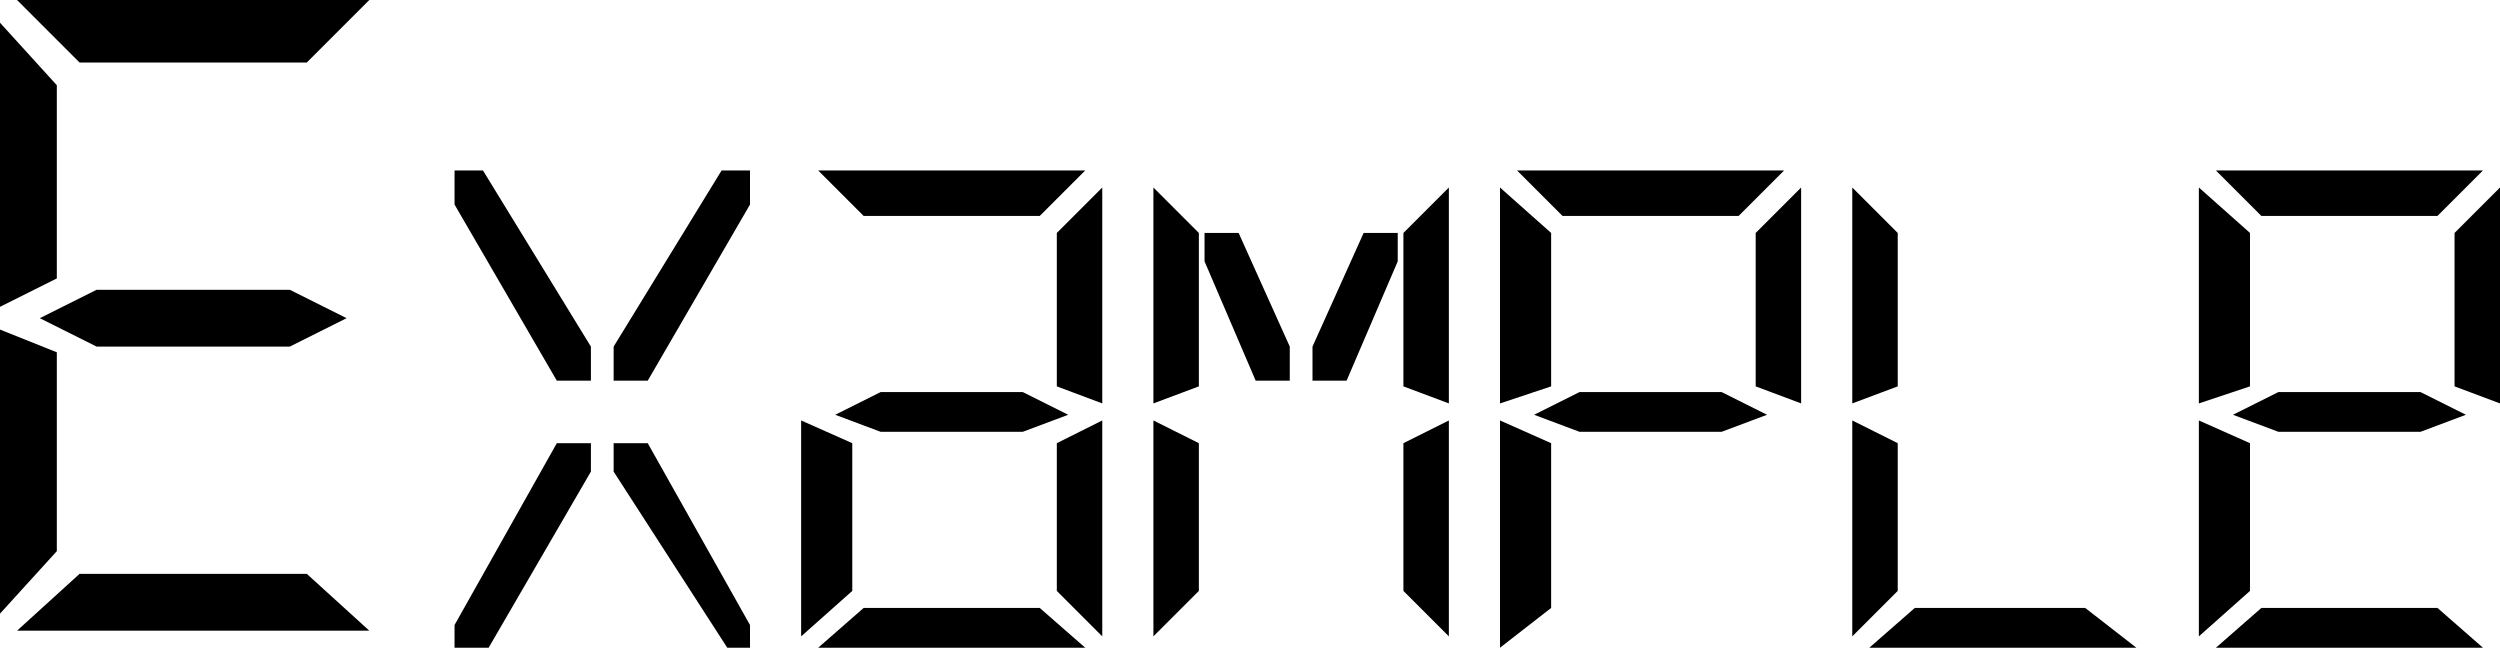 <svg xmlns="http://www.w3.org/2000/svg" width="440" height="114" version="1.2"><path fill-rule="evenodd" d="M0 54V4l10 11v34L0 54M3 0l11 11h40L65 0H3m7 62v35L0 108V58l10 4m4 39h40l11 10H3l11-10M7 56l10 5h34l10-5-10-5H17L7 56m97 11h-6L80 36v-6h5l19 31v6m4-6 19-31h5v6l-18 31h-6v-6m-28 49v4h6l18-31v-5h-6l-18 32m48 4h4v-4l-18-32h-6v5l20 31m19-41 8-4h25l8 4-8 3h-25l-8-3m39-32 8-8v38l-8-3V41m0 37 8-4v38l-8-8V78m-34 29-8 7h47l-8-7h-31m-11 5 9-8V78l-9-4v38m3-82h47l-8 8h-31l-8-8m59 41 8-3V41l-8-8v38m0 41 8-8V78l-8-4v38m44-34 8-4v38l-8-8V78m0-37 8-8v38l-8-3V41m-20 26h-6l-9-21v-5h6l9 20v6m4-6 9-20h6v5l-9 21h-6v-6m39 12 8 3h25l8-3-8-4h-25l-8 4m39-32v27l8 3V33l-8 8m-45 73V74l9 4v29l-9 7m3-84 8 8h31l8-8h-47m-3 41V33l9 8v27l-9 3m62 0 8-3V41l-8-8v38m0 41 8-8V78l-8-4v38m11-5-8 7h47l-9-7h-30m56-34 8 3h25l8-3-8-4h-25l-8 4m39-32v27l8 3V33l-8 8m-34 66h31l8 7h-47l8-7m-11 5V74l9 4v26l-9 8m3-82 8 8h31l8-8h-47m-3 41V33l9 8v27l-9 3" font-family="'Sans Serif'" font-size="12.5" font-weight="400"/></svg>
